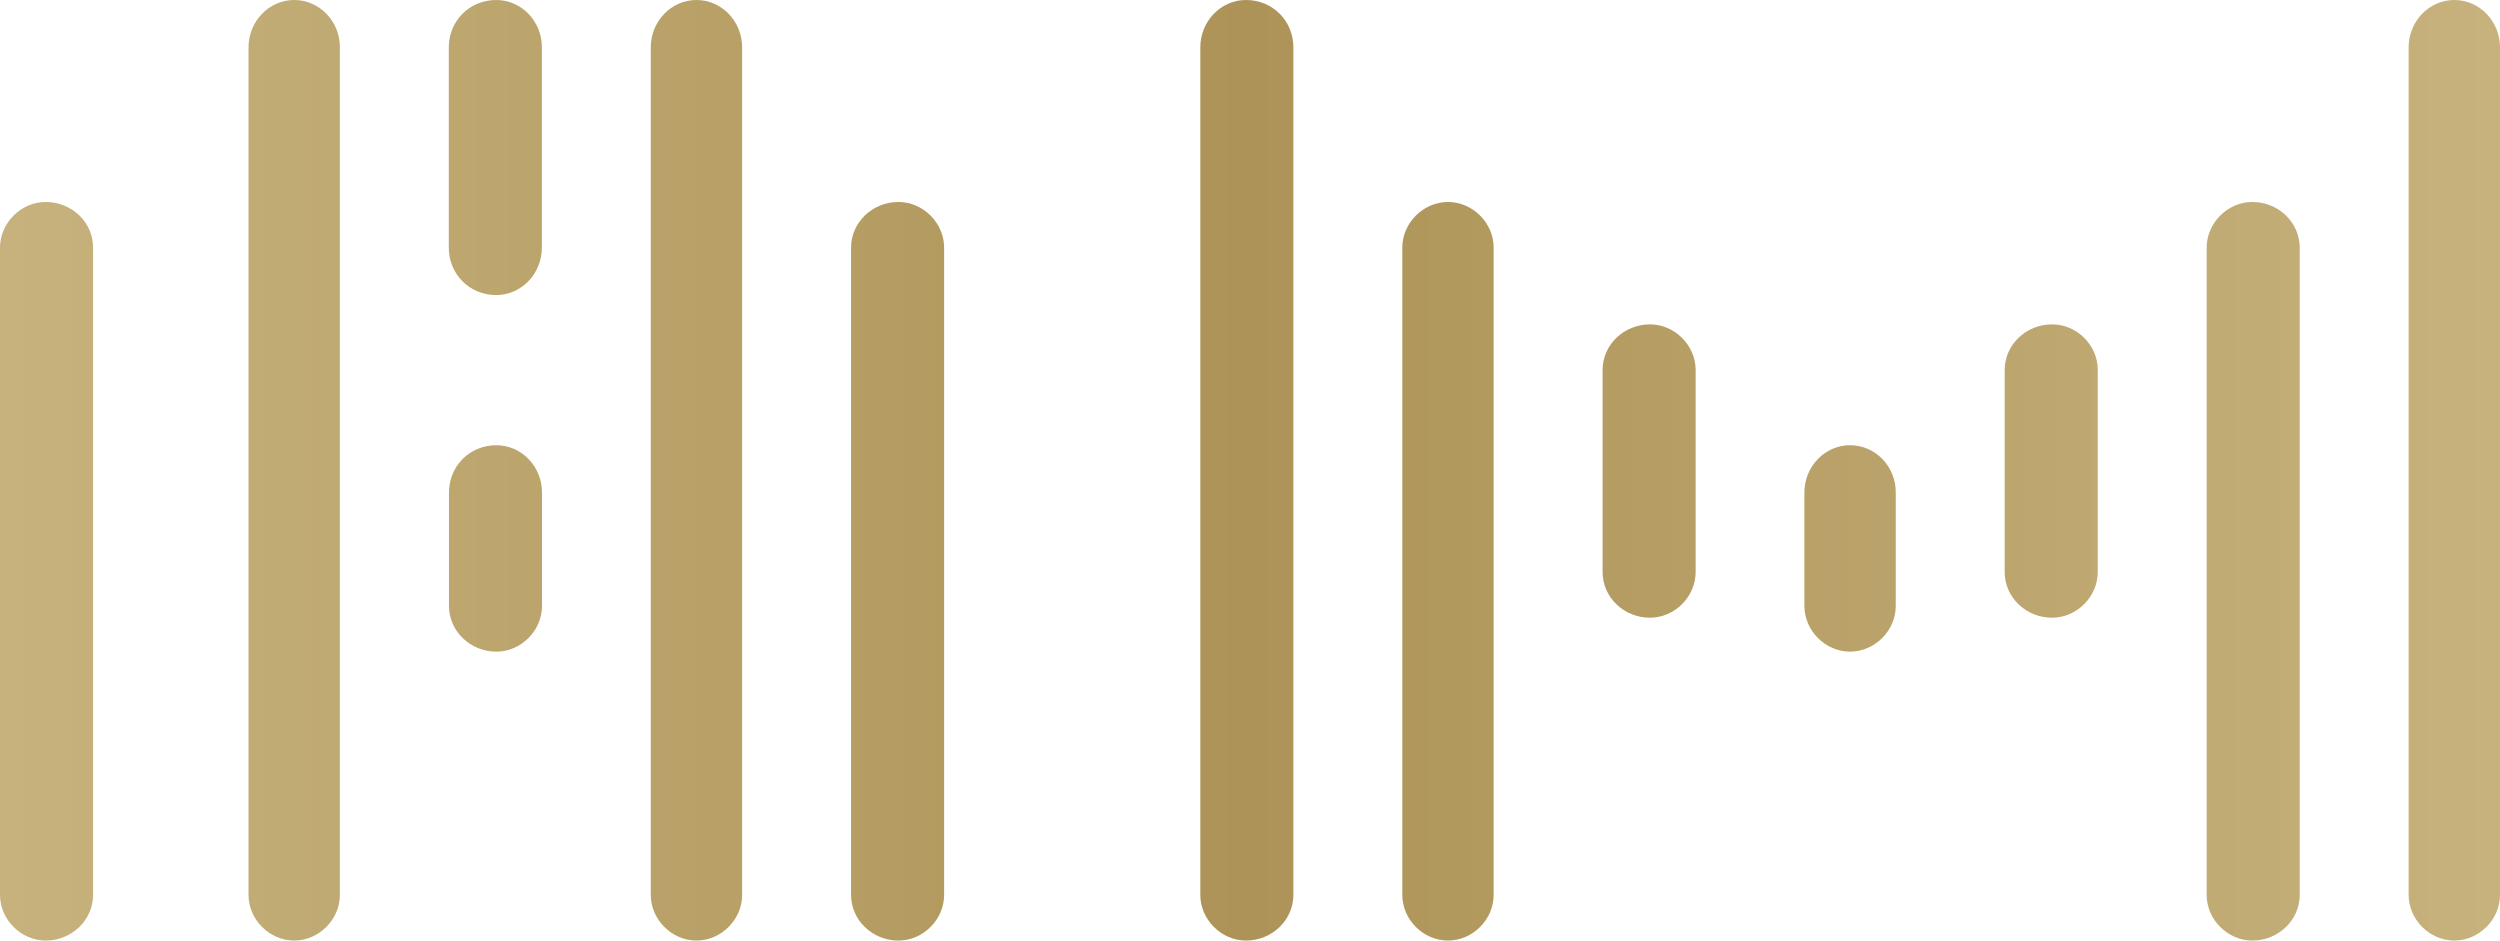 <?xml version="1.0" encoding="utf-8"?>
<!-- Generator: Adobe Illustrator 28.0.0, SVG Export Plug-In . SVG Version: 6.00 Build 0)  -->
<svg version="1.1" id="Ñëîé_1" xmlns="http://www.w3.org/2000/svg" xmlns:xlink="http://www.w3.org/1999/xlink" x="0px" y="0px"
	 width="1466.7px" height="551.8px" viewBox="0 0 1466.7 551.8" style="enable-background:new 0 0 1466.7 551.8;"
	 xml:space="preserve">
<style type="text/css">
	.st0{fill:url(#SVGID_1_);}
</style>
<linearGradient id="SVGID_1_" gradientUnits="userSpaceOnUse" x1="0" y1="-11.79" x2="1466.7" y2="-11.79" gradientTransform="matrix(1 0 0 -1 0 264.11)">
	<stop  offset="1.294653e-06" style="stop-color:#C7B27D"/>
	<stop  offset="0.499" style="stop-color:#AD9357"/>
	<stop  offset="1" style="stop-color:#C7B27D"/>
</linearGradient>
<path class="st0" d="M318,289v66.5c0,14.5-12.3,26.8-26.8,26.8c-15.3,0-27.8-12-27.8-26.8V289c0-15.6,12.2-27.8,27.8-27.8
	C305.9,261.2,318,273.6,318,289z M291.1,0c-15.6,0-27.8,12.2-27.8,27.8v117.5c0,15.6,12.2,27.8,27.8,27.8
	c14.8,0,26.8-12.5,26.8-27.8V27.8C318,12.5,305.9,0,291.1,0z M408.6,0c-14.8,0-26.8,12.5-26.8,27.8V525c0,14.5,12.3,26.8,26.8,26.8
	s26.8-12.3,26.8-26.8V27.8C435.4,12.5,423.4,0,408.6,0z M26.8,118.5C12.3,118.5,0,130.8,0,145.3V525c0,14.5,12.3,26.8,26.8,26.8
	c15.3,0,27.8-12,27.8-26.8V145.3C54.7,130.5,42.2,118.5,26.8,118.5z M527.1,118.5c-15.3,0-27.8,12-27.8,26.8V525
	c0,14.8,12.5,26.8,27.8,26.8c14.5,0,26.8-12.3,26.8-26.8V145.3C553.9,130.8,541.6,118.5,527.1,118.5z M172.6,0
	c-14.8,0-26.8,12.5-26.8,27.8V525c0,14.5,12.3,26.8,26.8,26.8s26.8-12.3,26.8-26.8V27.8C199.5,12.5,187.4,0,172.6,0z M1466.7,27.8
	V525c0,14.5-12.3,26.8-26.8,26.8s-26.8-12.3-26.8-26.8V27.8c0-15.3,12-27.8,26.8-27.8S1466.7,12.5,1466.7,27.8z M1203.9,190.3
	c-15.3,0-27.8,12-27.8,26.8v118.5c0,14.8,12.5,26.8,27.8,26.8c14.5,0,26.8-12.3,26.8-26.8V217.1
	C1230.8,202.6,1218.5,190.3,1203.9,190.3z M731,0c-14.8,0-26.8,12.5-26.8,27.8V525c0,14.5,12.3,26.8,26.8,26.8
	c15.3,0,27.8-12,27.8-26.8V27.8C758.8,12.2,746.6,0,731,0z M1085.4,261.2c-14.8,0-26.8,12.5-26.8,27.8v66.5
	c0,14.5,12.3,26.8,26.8,26.8s26.8-12.3,26.8-26.8V289C1112.3,273.6,1100.2,261.2,1085.4,261.2z M1321.4,118.5
	c-14.5,0-26.8,12.3-26.8,26.8V525c0,14.5,12.3,26.8,26.8,26.8c15.3,0,27.8-12,27.8-26.8V145.3
	C1349.2,130.5,1336.8,118.5,1321.4,118.5z M849.5,118.5c-14.5,0-26.8,12.3-26.8,26.8V525c0,14.5,12.3,26.8,26.8,26.8
	s26.8-12.3,26.8-26.8V145.3C876.3,130.8,864,118.5,849.5,118.5z M968,190.3c-15.3,0-27.8,12-27.8,26.8v118.5
	c0,14.8,12.5,26.8,27.8,26.8c14.5,0,26.8-12.3,26.8-26.8V217.1C994.8,202.6,982.5,190.3,968,190.3z"/>
</svg>
